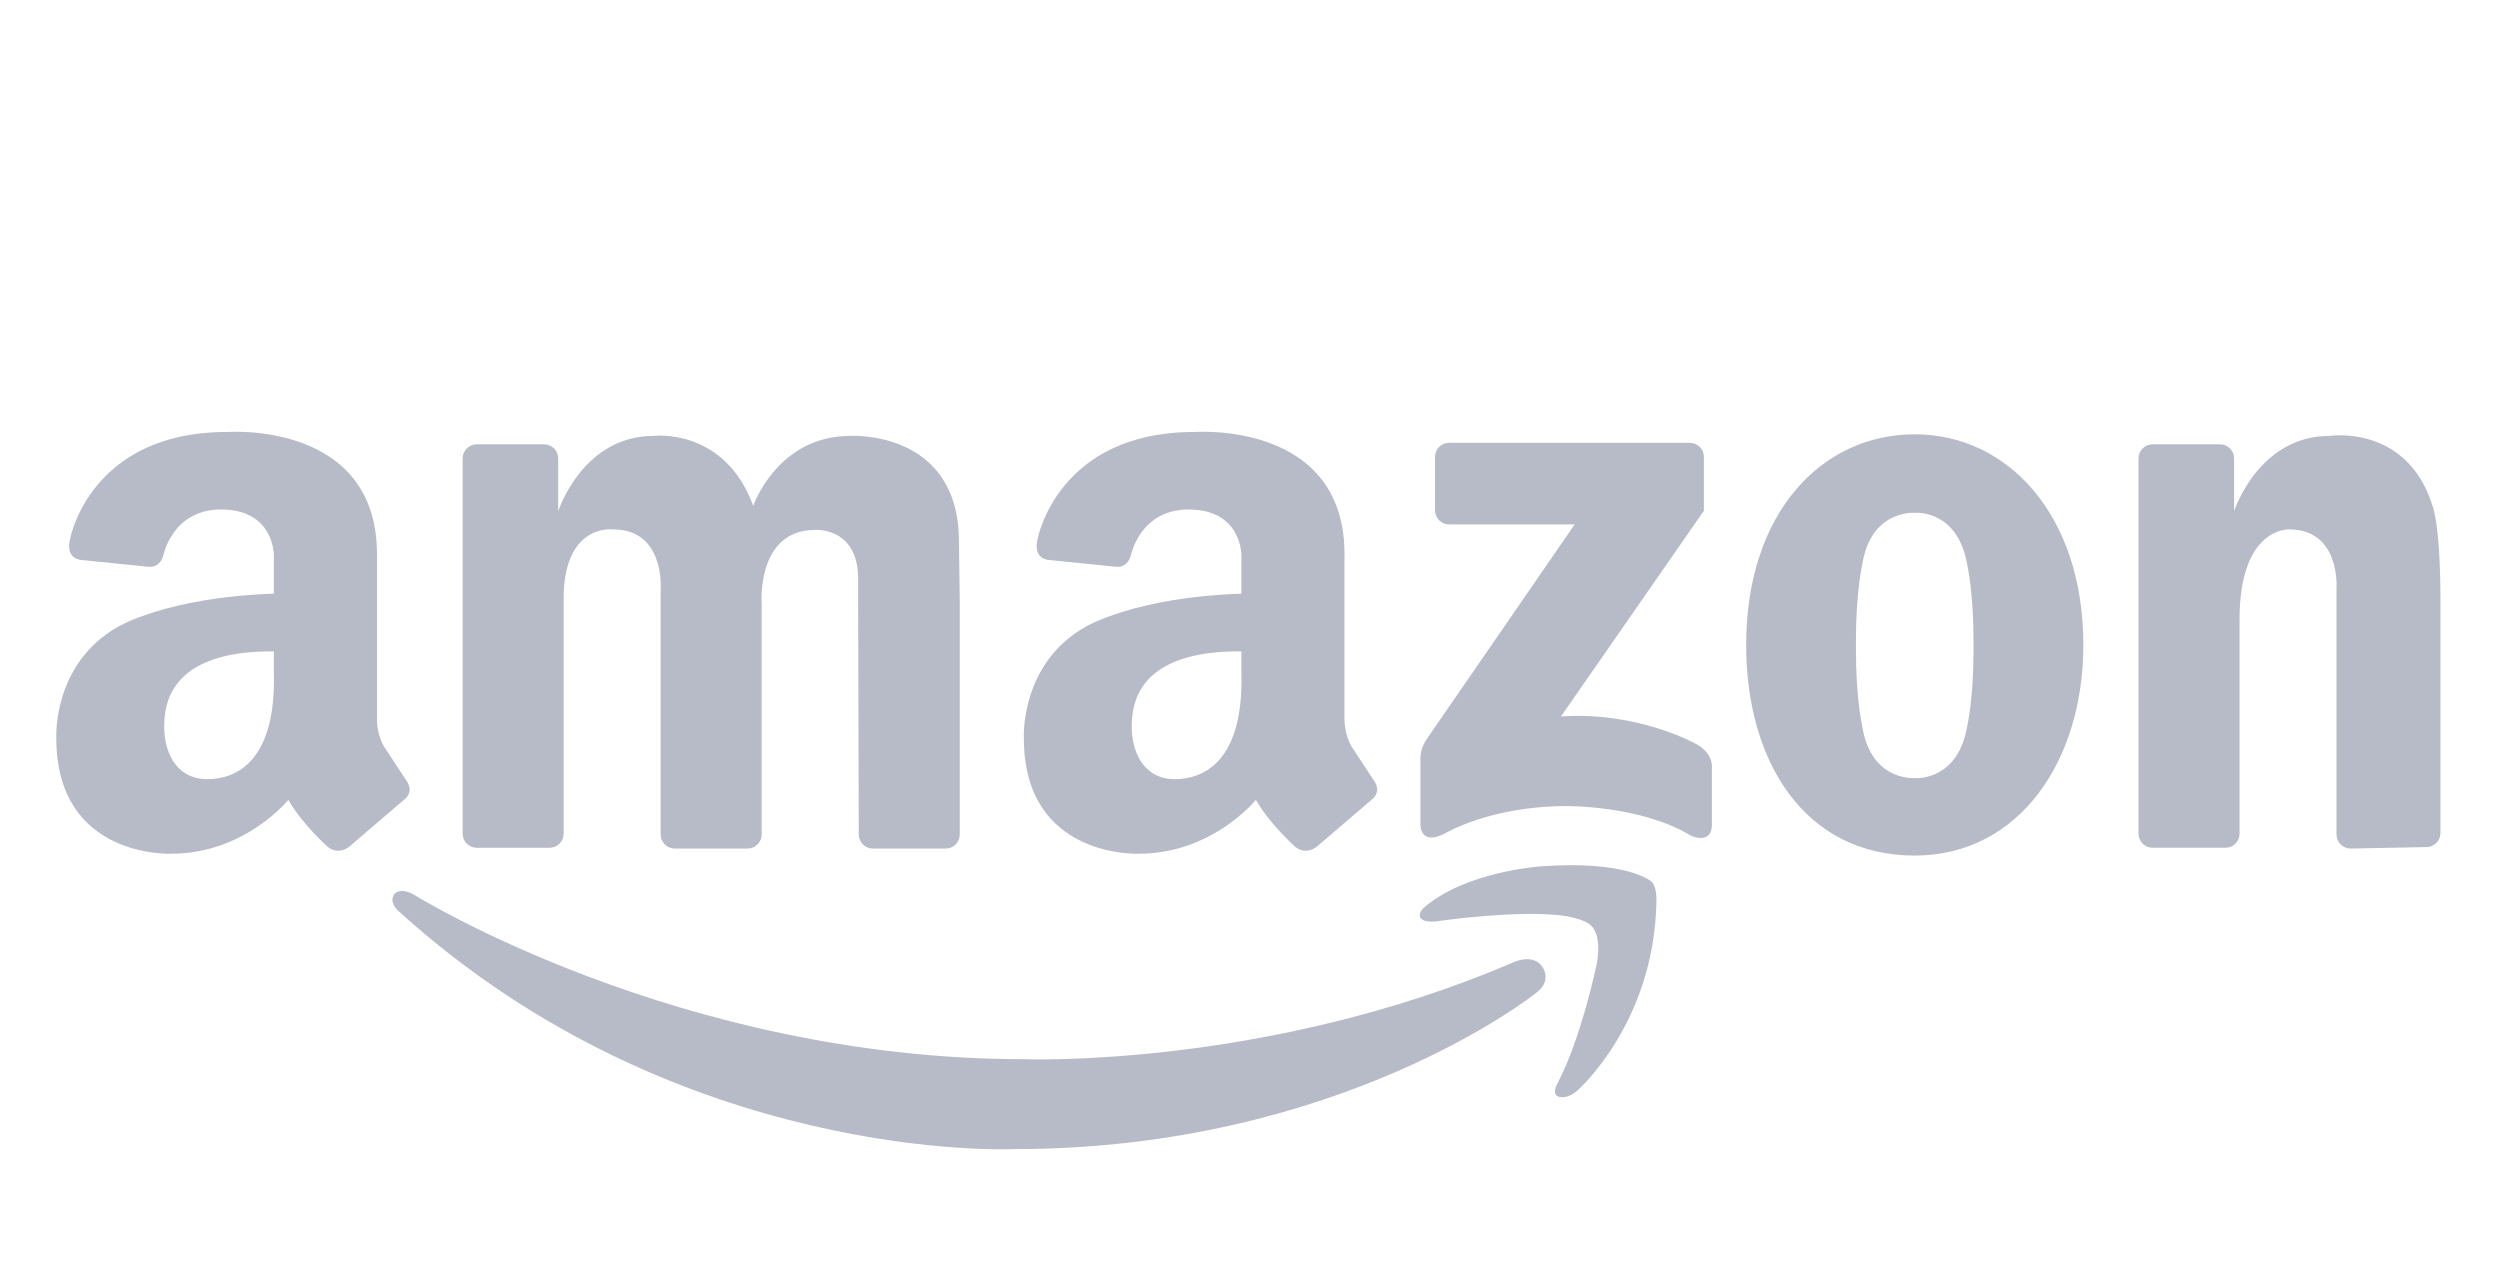 <svg width="113" height="57" viewBox="0 0 113 57" fill="none" xmlns="http://www.w3.org/2000/svg">
<path d="M25.477 27.254V37.682C25.477 37.851 25.41 38.013 25.29 38.133C25.171 38.252 25.009 38.32 24.84 38.32H21.549C21.38 38.319 21.218 38.252 21.098 38.133C20.979 38.013 20.912 37.851 20.912 37.682V20.72C20.912 20.551 20.979 20.389 21.098 20.27C21.218 20.15 21.38 20.083 21.549 20.083H24.594C24.763 20.083 24.925 20.15 25.045 20.27C25.164 20.389 25.231 20.551 25.231 20.72V23.109C25.231 23.109 26.32 19.702 29.551 19.702C29.551 19.702 32.746 19.315 34.046 22.863C34.046 22.863 35.135 19.702 38.435 19.702C38.435 19.702 43.345 19.41 43.345 24.491L43.382 27.289V37.717C43.382 37.886 43.315 38.048 43.195 38.168C43.076 38.288 42.914 38.355 42.745 38.355H39.454C39.285 38.355 39.123 38.287 39.003 38.168C38.884 38.048 38.817 37.886 38.816 37.717L38.786 26.341C38.88 23.765 36.797 23.952 36.797 23.952C34.175 23.999 34.427 27.289 34.427 27.289V37.717C34.427 37.886 34.36 38.048 34.24 38.168C34.121 38.288 33.959 38.355 33.79 38.355H30.499C30.33 38.355 30.168 38.287 30.048 38.168C29.929 38.048 29.862 37.886 29.861 37.717V26.598C29.861 26.598 30.054 23.928 27.713 23.928C27.713 23.928 25.395 23.624 25.477 27.254ZM110.308 27.223V37.651C110.308 37.82 110.241 37.982 110.122 38.101C110.002 38.221 109.84 38.288 109.671 38.288L106.249 38.354C106.08 38.354 105.918 38.287 105.798 38.168C105.679 38.048 105.611 37.886 105.611 37.717V26.598C105.611 26.598 105.804 23.928 103.463 23.928C103.463 23.928 101.227 23.818 101.227 28.004V37.682C101.227 37.851 101.159 38.013 101.04 38.133C100.921 38.252 100.758 38.319 100.59 38.319H97.298C97.129 38.319 96.967 38.252 96.848 38.133C96.728 38.013 96.661 37.851 96.661 37.682V20.72C96.661 20.551 96.728 20.389 96.848 20.27C96.967 20.15 97.129 20.083 97.298 20.083H100.344C100.513 20.083 100.675 20.15 100.794 20.27C100.914 20.389 100.981 20.551 100.981 20.72V23.109C100.981 23.109 102.07 19.702 105.3 19.702C105.3 19.702 108.761 19.177 109.927 22.797C109.927 22.797 110.308 23.544 110.308 27.223ZM86.546 19.631C82.338 19.631 78.926 23.179 78.926 29.151C78.926 34.409 81.56 38.671 86.546 38.671C91.252 38.671 94.167 34.409 94.167 29.151C94.167 23.285 90.755 19.631 86.546 19.631ZM89.203 29.362C89.203 31.61 88.922 32.804 88.922 32.804C88.522 35.181 86.797 35.184 86.543 35.172C86.269 35.182 84.529 35.158 84.169 32.804C84.169 32.804 83.888 31.61 83.888 29.362V28.987C83.888 26.739 84.169 25.545 84.169 25.545C84.529 23.191 86.269 23.166 86.543 23.177C86.797 23.164 88.522 23.168 88.922 25.545C88.922 25.545 89.203 26.739 89.203 28.987V29.362ZM77.016 23.085V20.652C77.016 20.483 76.948 20.321 76.829 20.201C76.71 20.082 76.548 20.015 76.379 20.015H65.501C65.332 20.015 65.169 20.082 65.05 20.201C64.93 20.321 64.863 20.483 64.863 20.652V23.067C64.864 23.236 64.931 23.398 65.05 23.517C65.17 23.637 65.332 23.704 65.501 23.704H71.175L64.459 33.45C64.459 33.45 64.194 33.845 64.203 34.281V37.246C64.203 37.246 64.159 38.262 65.311 37.672C65.311 37.672 67.358 36.435 70.79 36.435C70.79 36.435 74.18 36.393 76.44 37.779C76.44 37.779 77.378 38.206 77.378 37.267V34.687C77.378 34.687 77.463 34.004 76.568 33.578C76.568 33.578 73.967 32.149 70.556 32.384L77.016 23.085ZM18.372 35.286L17.341 33.718C17.014 33.132 17.037 32.476 17.037 32.476V25.24C17.178 18.987 10.248 19.526 10.248 19.526C4.087 19.526 3.177 24.322 3.177 24.322C2.92 25.286 3.667 25.309 3.667 25.309L6.677 25.615C6.677 25.615 7.191 25.732 7.378 25.121C7.378 25.121 7.774 23.029 9.991 23.029C12.403 23.029 12.378 25.099 12.378 25.099V26.833C7.563 26.994 5.331 28.331 5.331 28.331C2.358 30.017 2.545 33.366 2.545 33.366C2.545 38.823 7.742 38.588 7.742 38.588C11.067 38.588 13.033 36.153 13.033 36.153C13.619 37.184 14.696 38.167 14.696 38.167C15.235 38.751 15.796 38.261 15.796 38.261L18.231 36.176C18.769 35.778 18.372 35.286 18.372 35.286ZM9.365 35.219C7.801 35.219 7.22 33.664 7.48 32.137C7.739 30.609 9.089 29.409 12.378 29.444V30.373C12.495 34.43 10.666 35.219 9.365 35.219ZM62.105 35.286L61.075 33.718C60.747 33.132 60.77 32.476 60.77 32.476V25.24C60.91 18.987 53.981 19.526 53.981 19.526C47.82 19.526 46.91 24.322 46.91 24.322C46.653 25.286 47.4 25.309 47.4 25.309L50.41 25.615C50.41 25.615 50.924 25.732 51.111 25.121C51.111 25.121 51.507 23.029 53.724 23.029C56.136 23.029 56.111 25.099 56.111 25.099V26.833C51.296 26.994 49.064 28.331 49.064 28.331C46.091 30.017 46.278 33.366 46.278 33.366C46.278 38.823 51.475 38.588 51.475 38.588C54.8 38.588 56.766 36.153 56.766 36.153C57.352 37.184 58.428 38.167 58.428 38.167C58.967 38.751 59.529 38.261 59.529 38.261L61.964 36.176C62.502 35.778 62.105 35.286 62.105 35.286ZM53.098 35.219C51.534 35.219 50.953 33.664 51.212 32.137C51.472 30.609 52.822 29.409 56.111 29.444V30.373C56.228 34.43 54.4 35.219 53.098 35.219Z" fill="#B7BAC7"/>
<path d="M70.391 48.983C70.391 48.983 70.115 49.462 70.454 49.569C70.454 49.569 70.836 49.718 71.312 49.276C71.312 49.276 74.787 46.239 74.871 40.711C74.871 40.711 74.897 40.021 74.62 39.832C74.62 39.832 73.531 38.869 69.616 39.162C69.616 39.162 66.204 39.392 64.341 41.047C64.341 41.047 64.174 41.193 64.174 41.381C64.174 41.381 64.133 41.788 65.157 41.612C65.157 41.612 68.569 41.13 70.6 41.381C70.6 41.381 71.647 41.507 71.94 41.863C71.94 41.863 72.422 42.261 72.17 43.58C72.17 43.581 71.479 46.931 70.391 48.983Z" fill="#B7BAC7"/>
<path d="M69.703 43.681C69.703 43.681 70.213 44.341 69.39 44.91C69.39 44.91 60.606 51.939 45.857 51.939C45.857 51.939 30.674 52.688 17.997 41.166C17.997 41.166 17.552 40.776 17.828 40.413C17.828 40.413 18.075 40.079 18.713 40.442C18.713 40.442 30.639 47.876 46.301 47.876C46.301 47.876 57.188 48.297 68.355 43.52C68.355 43.52 69.245 43.059 69.703 43.681Z" fill="#B7BAC7"/>
</svg>
